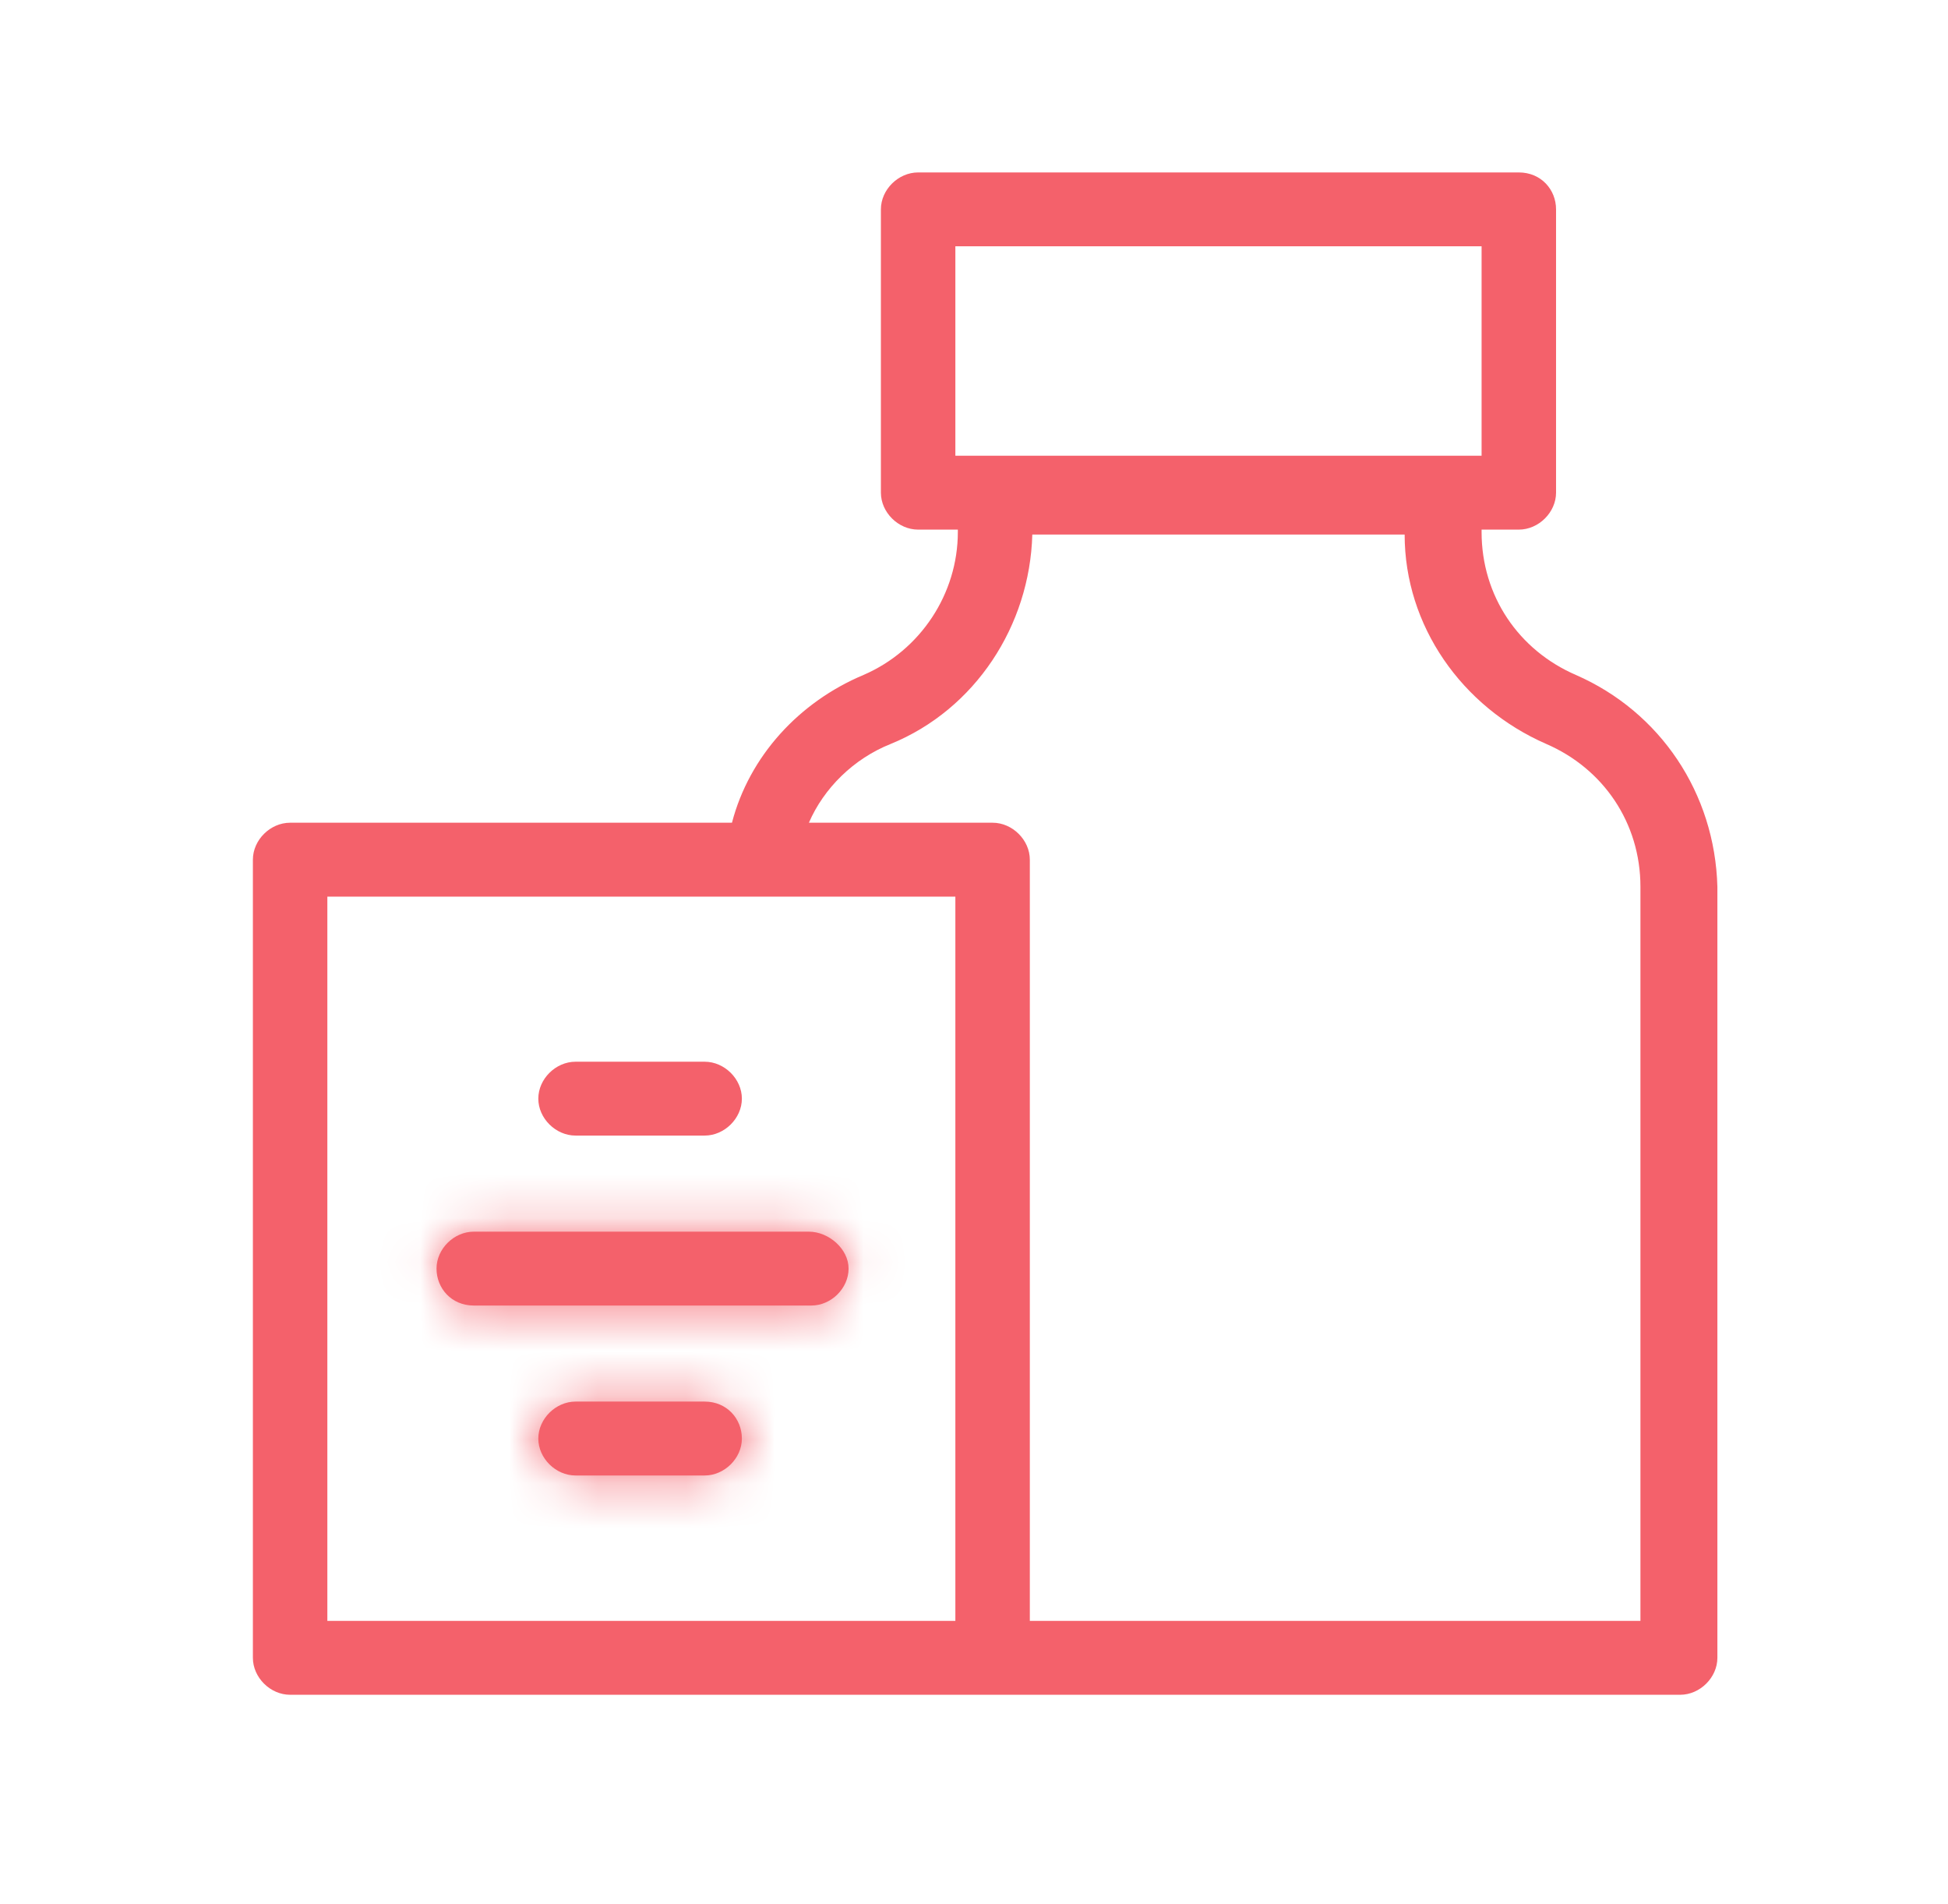 <svg width="44" height="43" viewBox="0 0 44 43" fill="none" xmlns="http://www.w3.org/2000/svg">
<mask id="path-1-inside-1" fill="white">
<path d="M10.701 29.482H18.326C18.775 29.482 19.167 29.093 19.167 28.648C19.167 28.203 18.719 27.814 18.27 27.814H10.701C10.253 27.814 9.86 28.203 9.86 28.648C9.86 29.093 10.197 29.482 10.701 29.482Z"/>
</mask>
<path d="M10.701 29.482H18.326C18.775 29.482 19.167 29.093 19.167 28.648C19.167 28.203 18.719 27.814 18.27 27.814H10.701C10.253 27.814 9.86 28.203 9.86 28.648C9.86 29.093 10.197 29.482 10.701 29.482Z" fill="#F4616B"/>
<path d="M10.701 31.482H18.326V27.482H10.701V31.482ZM18.326 31.482C19.865 31.482 21.167 30.212 21.167 28.648H17.167C17.167 28.277 17.328 27.99 17.506 27.812C17.686 27.634 17.968 27.482 18.326 27.482V31.482ZM21.167 28.648C21.167 27.742 20.72 27.027 20.233 26.584C19.746 26.142 19.056 25.814 18.27 25.814V29.814C17.933 29.814 17.691 29.68 17.541 29.543C17.391 29.407 17.167 29.109 17.167 28.648H21.167ZM18.27 25.814H10.701V29.814H18.27V25.814ZM10.701 25.814C9.163 25.814 7.86 27.084 7.86 28.648H11.86C11.86 29.019 11.7 29.306 11.521 29.484C11.342 29.661 11.06 29.814 10.701 29.814V25.814ZM7.86 28.648C7.86 30.124 9.02 31.482 10.701 31.482V27.482C10.989 27.482 11.3 27.604 11.533 27.845C11.753 28.074 11.86 28.366 11.86 28.648H7.86Z" fill="#F4616B" mask="url(#path-1-inside-1)"/>
<mask id="path-3-inside-2" fill="white">
<path d="M15.916 31.651H13C12.552 31.651 12.159 32.041 12.159 32.486C12.159 32.931 12.552 33.32 13 33.32H15.916C16.364 33.32 16.757 32.931 16.757 32.486C16.757 32.041 16.42 31.651 15.916 31.651Z"/>
</mask>
<path d="M15.916 31.651H13C12.552 31.651 12.159 32.041 12.159 32.486C12.159 32.931 12.552 33.32 13 33.32H15.916C16.364 33.32 16.757 32.931 16.757 32.486C16.757 32.041 16.42 31.651 15.916 31.651Z" fill="#F4616B"/>
<path d="M15.916 29.651H13V33.651H15.916V29.651ZM13 29.651C11.462 29.651 10.159 30.921 10.159 32.486H14.159C14.159 32.857 13.999 33.144 13.82 33.321C13.641 33.499 13.359 33.651 13 33.651V29.651ZM10.159 32.486C10.159 34.05 11.462 35.32 13 35.32V31.32C13.359 31.32 13.641 31.472 13.82 31.65C13.999 31.828 14.159 32.114 14.159 32.486H10.159ZM13 35.32H15.916V31.32H13V35.32ZM15.916 35.32C17.454 35.32 18.757 34.05 18.757 32.486H14.757C14.757 32.114 14.917 31.828 15.096 31.65C15.275 31.472 15.557 31.32 15.916 31.32V35.32ZM18.757 32.486C18.757 31.01 17.597 29.651 15.916 29.651V33.651C15.628 33.651 15.317 33.53 15.084 33.288C14.864 33.06 14.757 32.768 14.757 32.486H18.757Z" fill="#F4616B" mask="url(#path-3-inside-2)"/>
<path d="M13 25.644H15.916C16.364 25.644 16.757 25.255 16.757 24.81C16.757 24.365 16.364 23.976 15.916 23.976H13C12.552 23.976 12.159 24.365 12.159 24.81C12.159 25.255 12.552 25.644 13 25.644Z" fill="#F4616B"/>
<path d="M35.595 15.242C34.306 14.685 33.465 13.462 33.465 12.015V11.96H34.306C34.754 11.96 35.147 11.57 35.147 11.125V4.728C35.147 4.283 34.81 3.894 34.306 3.894H20.738C20.289 3.894 19.897 4.283 19.897 4.728V11.125C19.897 11.57 20.289 11.96 20.738 11.96H21.635V12.015C21.635 13.406 20.794 14.685 19.504 15.242C18.047 15.854 16.925 17.077 16.533 18.579H6.553C6.104 18.579 5.712 18.969 5.712 19.414V37.437C5.712 37.882 6.104 38.272 6.553 38.272H22.083H22.42H37.95C38.399 38.272 38.791 37.882 38.791 37.437V20.026C38.735 17.912 37.502 16.076 35.595 15.242ZM21.579 10.291V5.562H33.465V10.291H21.579ZM21.579 36.603H7.394V20.248H21.579V36.603ZM37.053 36.603H23.261V19.414C23.261 18.969 22.868 18.579 22.42 18.579H18.271C18.607 17.801 19.28 17.133 20.121 16.799C22.027 16.02 23.261 14.129 23.317 12.071H31.727C31.727 14.129 33.016 15.965 34.923 16.799C36.212 17.355 37.053 18.579 37.053 20.026V36.603Z" fill="#F4616B"/>
</svg>
